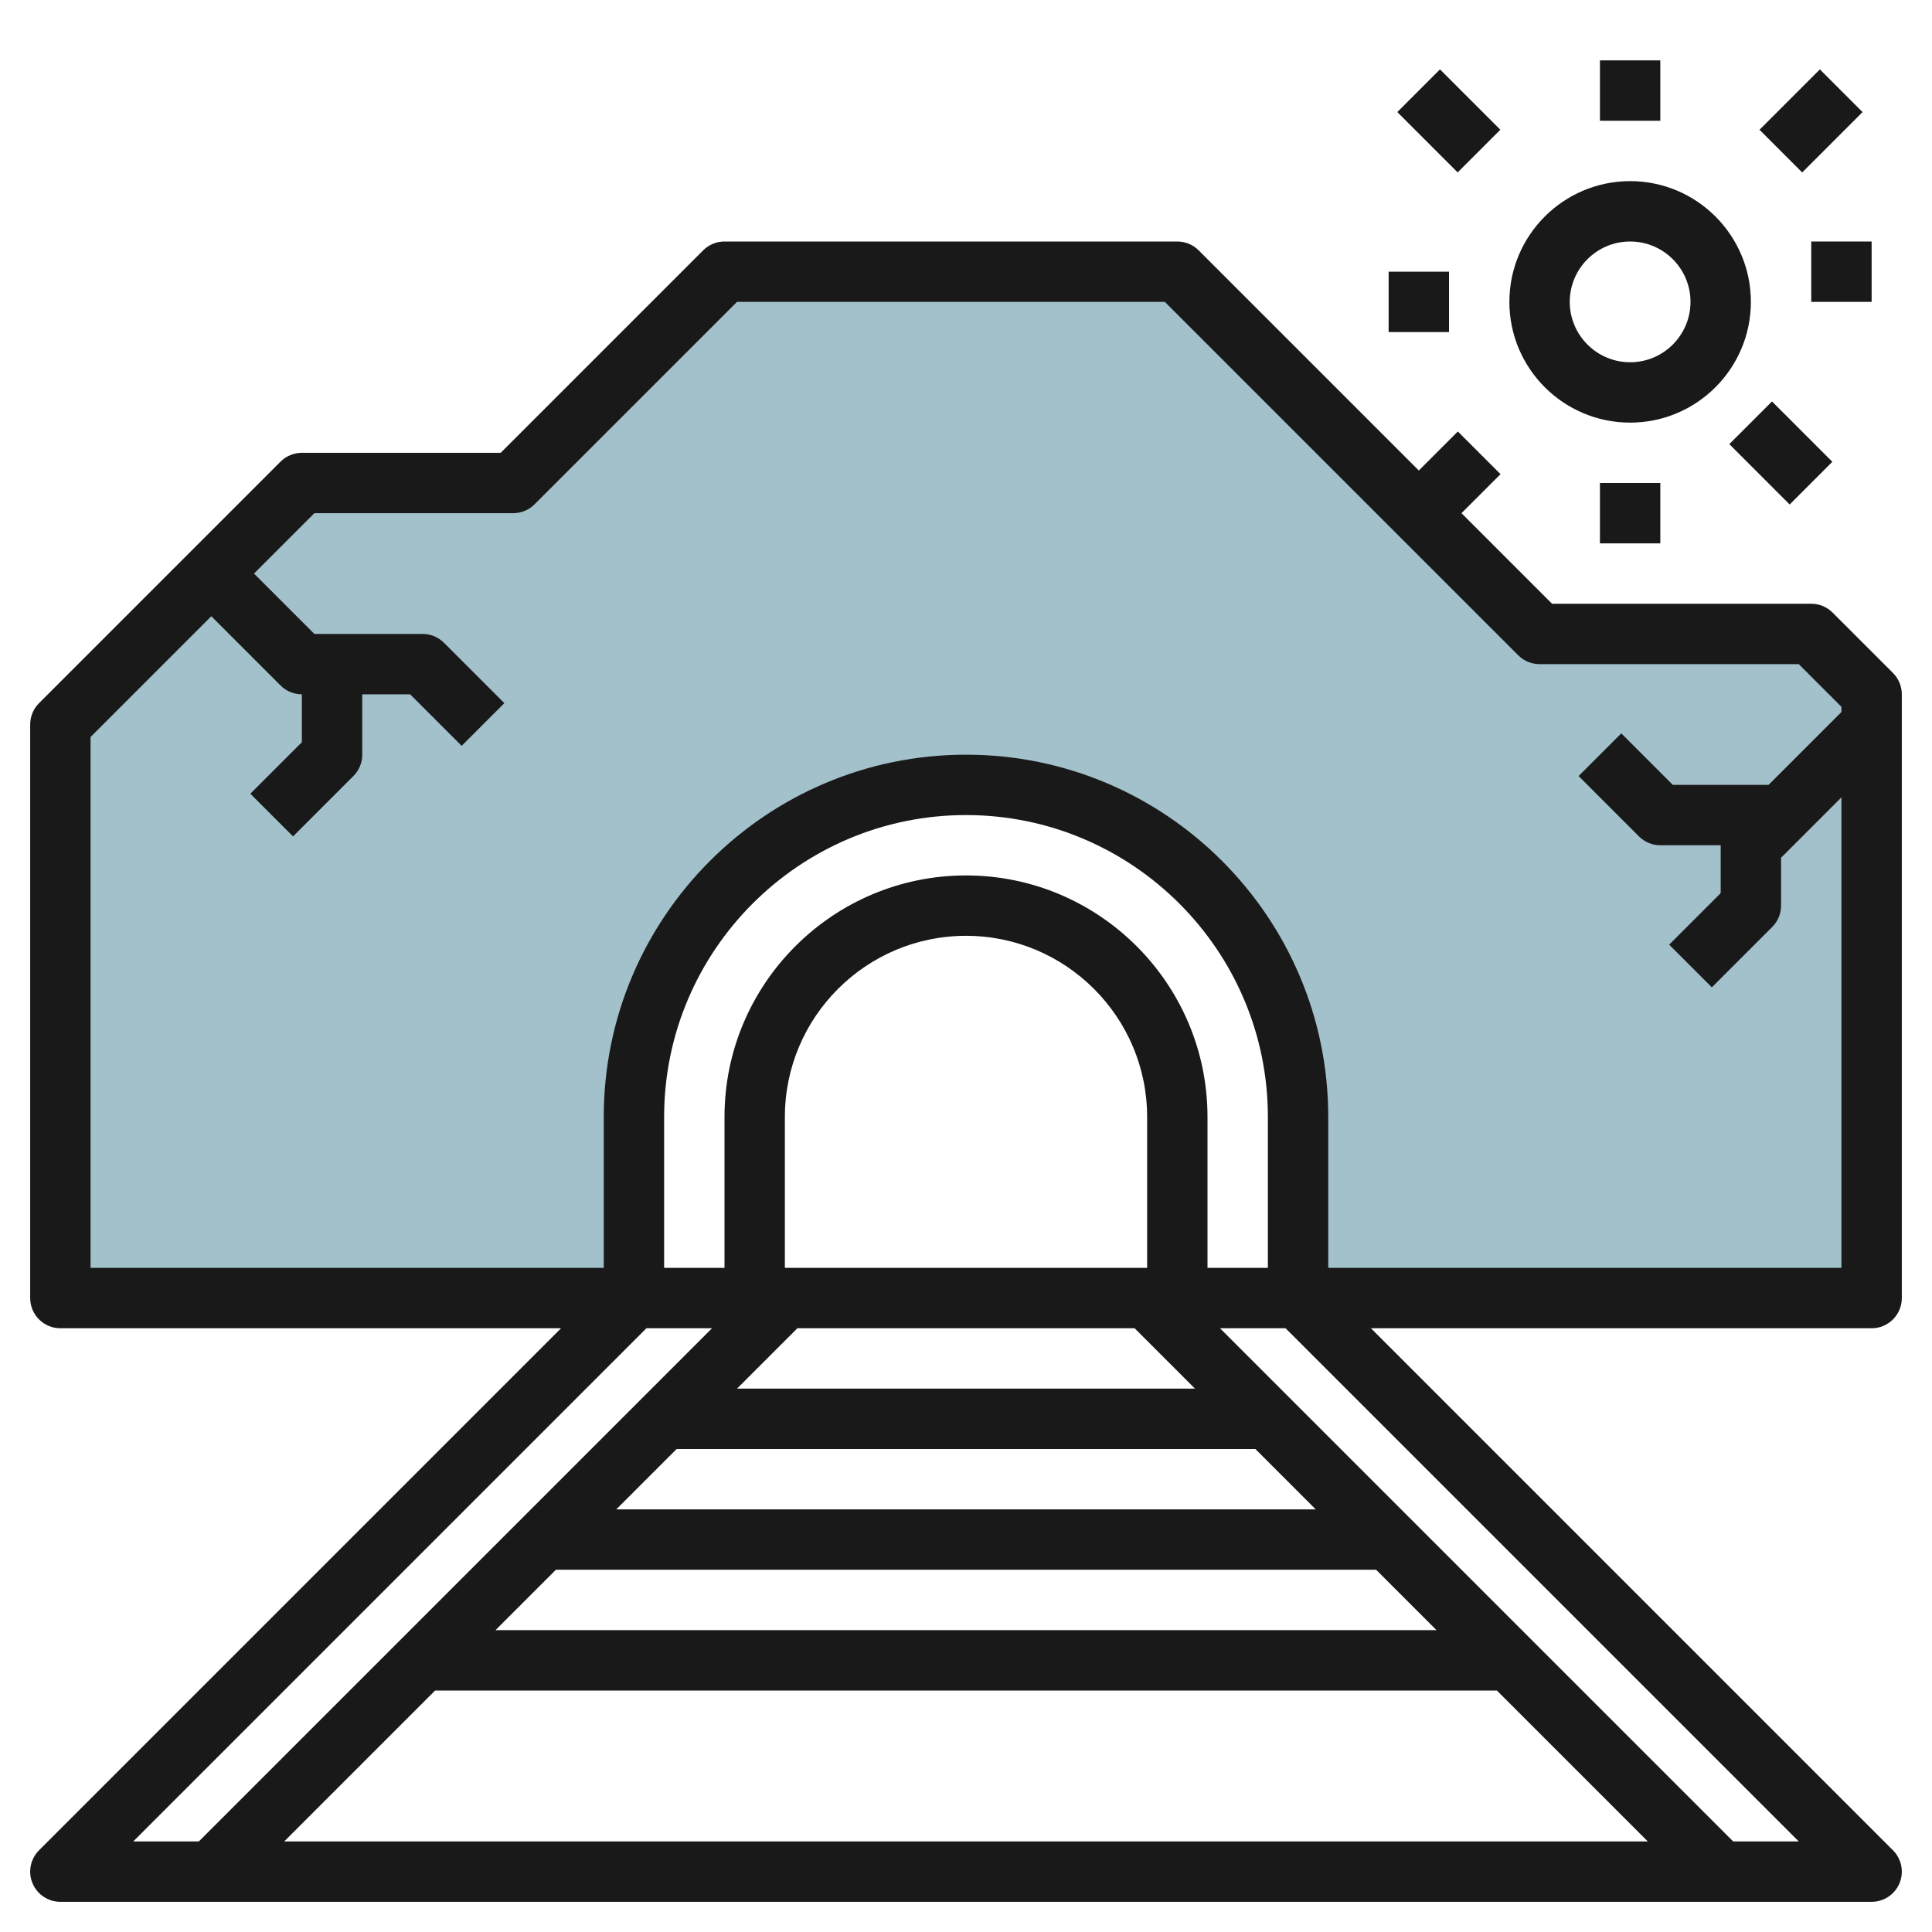 <svg id="Layer_3" enable-background="new 0 0 64 64" height="512" viewBox="0 0 64 64" width="512" xmlns="http://www.w3.org/2000/svg"><path d="m60 21h-9l-12-12h-15l-7 7h-7l-8 8v19h19v-6c0-6.075 4.925-11 11-11s11 4.925 11 11v6h19v-20z" fill="#a3c1ca"/><g fill="#191919"><path d="m63 43v-20c0-.265-.105-.52-.293-.707l-2-2c-.187-.188-.441-.293-.707-.293h-8.586l-3-3 1.293-1.293-1.414-1.414-1.293 1.293-7.293-7.293c-.187-.188-.441-.293-.707-.293h-15c-.266 0-.52.105-.707.293l-6.707 6.707h-6.586c-.266 0-.52.105-.707.293l-8 8c-.188.187-.293.442-.293.707v19c0 .552.447 1 1 1h16.586l-17.293 17.293c-.286.286-.372.716-.217 1.09.154.373.52.617.924.617h60c.404 0 .77-.244.924-.617.155-.374.069-.804-.217-1.09l-17.293-17.293h16.586c.553 0 1-.448 1-1zm-41.586 1h2.172l-17 17h-2.172zm20.586-2h-2v-5c0-4.411-3.589-8-8-8s-8 3.589-8 8v5h-2v-5c0-5.514 4.486-10 10-10s10 4.486 10 10zm-27.586 14h35.172l5 5h-45.172zm2-2 2-2h27.172l2 2zm4-4 2-2h19.172l2 2zm4-4 2-2h11.172l2 2zm13.586-4h-12v-5c0-3.309 2.691-6 6-6s6 2.691 6 6zm21.586 19h-2.172l-17-17h2.172zm-15.586-19v-5c0-6.617-5.383-12-12-12s-12 5.383-12 12v5h-17v-17.586l4-4 2.293 2.293c.187.188.441.293.707.293v1.586l-1.707 1.707 1.414 1.414 2-2c.188-.187.293-.442.293-.707v-2h1.586l1.707 1.707 1.414-1.414-2-2c-.187-.188-.441-.293-.707-.293h-3.586l-2-2 2-2h6.586c.266 0 .52-.105.707-.293l6.707-6.707h14.172l11.707 11.707c.187.188.441.293.707.293h8.586l1.414 1.414v.172l-2.414 2.414h-3.172l-1.707-1.707-1.414 1.414 2 2c.187.188.441.293.707.293h2v1.586l-1.707 1.707 1.414 1.414 2-2c.188-.187.293-.442.293-.707v-1.586l2-2v15.586z"/><path d="m54 14c2.206 0 4-1.794 4-4s-1.794-4-4-4-4 1.794-4 4 1.794 4 4 4zm0-6c1.103 0 2 .897 2 2s-.897 2-2 2-2-.897-2-2 .897-2 2-2z"/><path d="m53 2h2v2h-2z"/><path d="m60 8h2v2h-2z"/><path d="m46 9h2v2h-2z"/><path d="m53 16h2v2h-2z"/><path d="m58 13.586h2v2.828h-2z" transform="matrix(.707 -.707 .707 .707 6.674 46.113)"/><path d="m58.586 3h2.828v2h-2.828z" transform="matrix(.707 -.707 .707 .707 14.745 43.598)"/><path d="m47 2.586h2v2.828h-2z" transform="matrix(.707 -.707 .707 .707 11.23 35.113)"/></g></svg>
